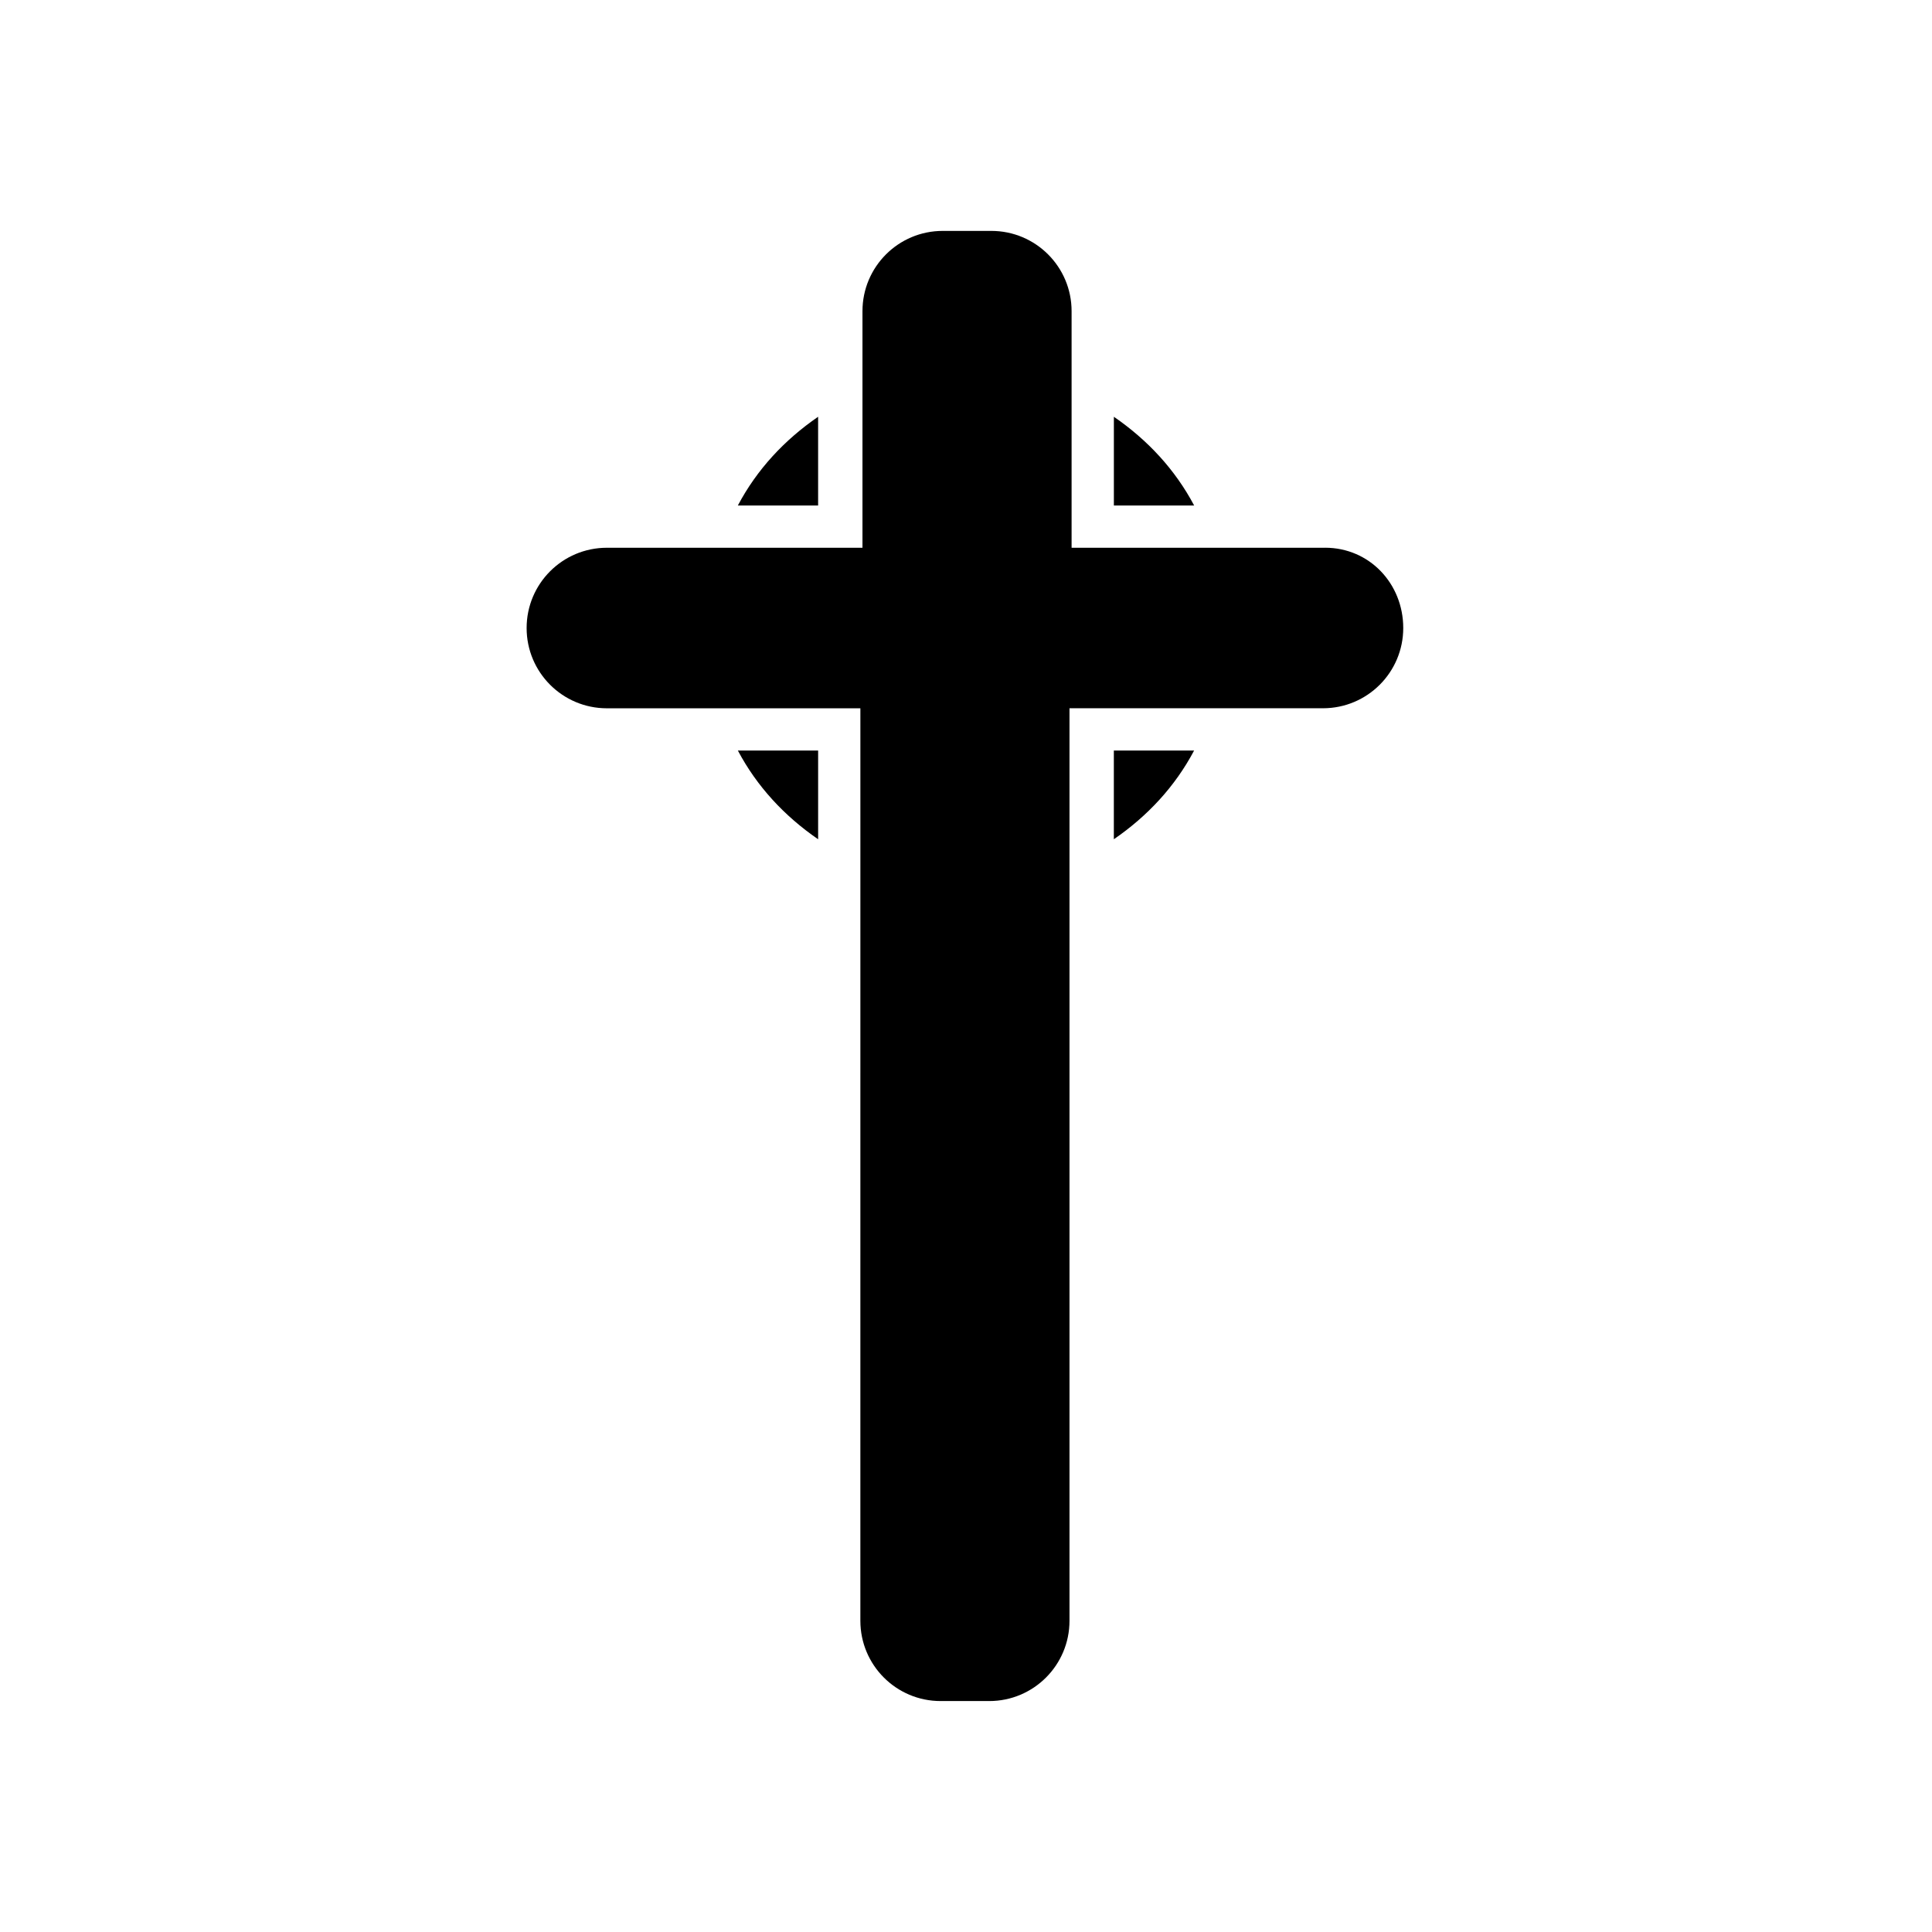 <?xml version="1.0" encoding="UTF-8"?>
<!-- Uploaded to: ICON Repo, www.svgrepo.com, Generator: ICON Repo Mixer Tools -->
<svg fill="#000000" width="800px" height="800px" version="1.1" viewBox="144 144 512 512" xmlns="http://www.w3.org/2000/svg">
 <g>
  <path d="m360.81 254.45c-8.957 6.156-16.234 13.996-21.273 23.512h21.273z"/>
  <path d="m339.54 342.9c5.039 9.516 12.316 17.352 21.273 23.512v-23.512z"/>
  <path d="m460.46 277.96c-5.039-9.516-12.316-17.352-21.273-23.512v23.512z"/>
  <path d="m439.18 366.41c8.957-6.156 16.234-13.996 21.273-23.512h-21.273z"/>
  <path d="m495.16 289.16h-67.176v-62.695c0-11.754-9.516-21.273-21.273-21.273h-12.875c-11.754 0-21.273 9.516-21.273 21.273v62.695h-67.73c-11.754 0-21.273 9.516-21.273 21.273 0 11.754 9.516 21.273 21.273 21.273h67.176l-0.004 241.82c0 11.754 9.516 21.273 21.273 21.273h12.875c11.754 0 21.273-9.516 21.273-21.273v-241.83h67.176c11.754 0 21.273-9.516 21.273-21.273-0.004-11.754-8.961-21.27-20.715-21.27z"/>
 </g>
</svg>
